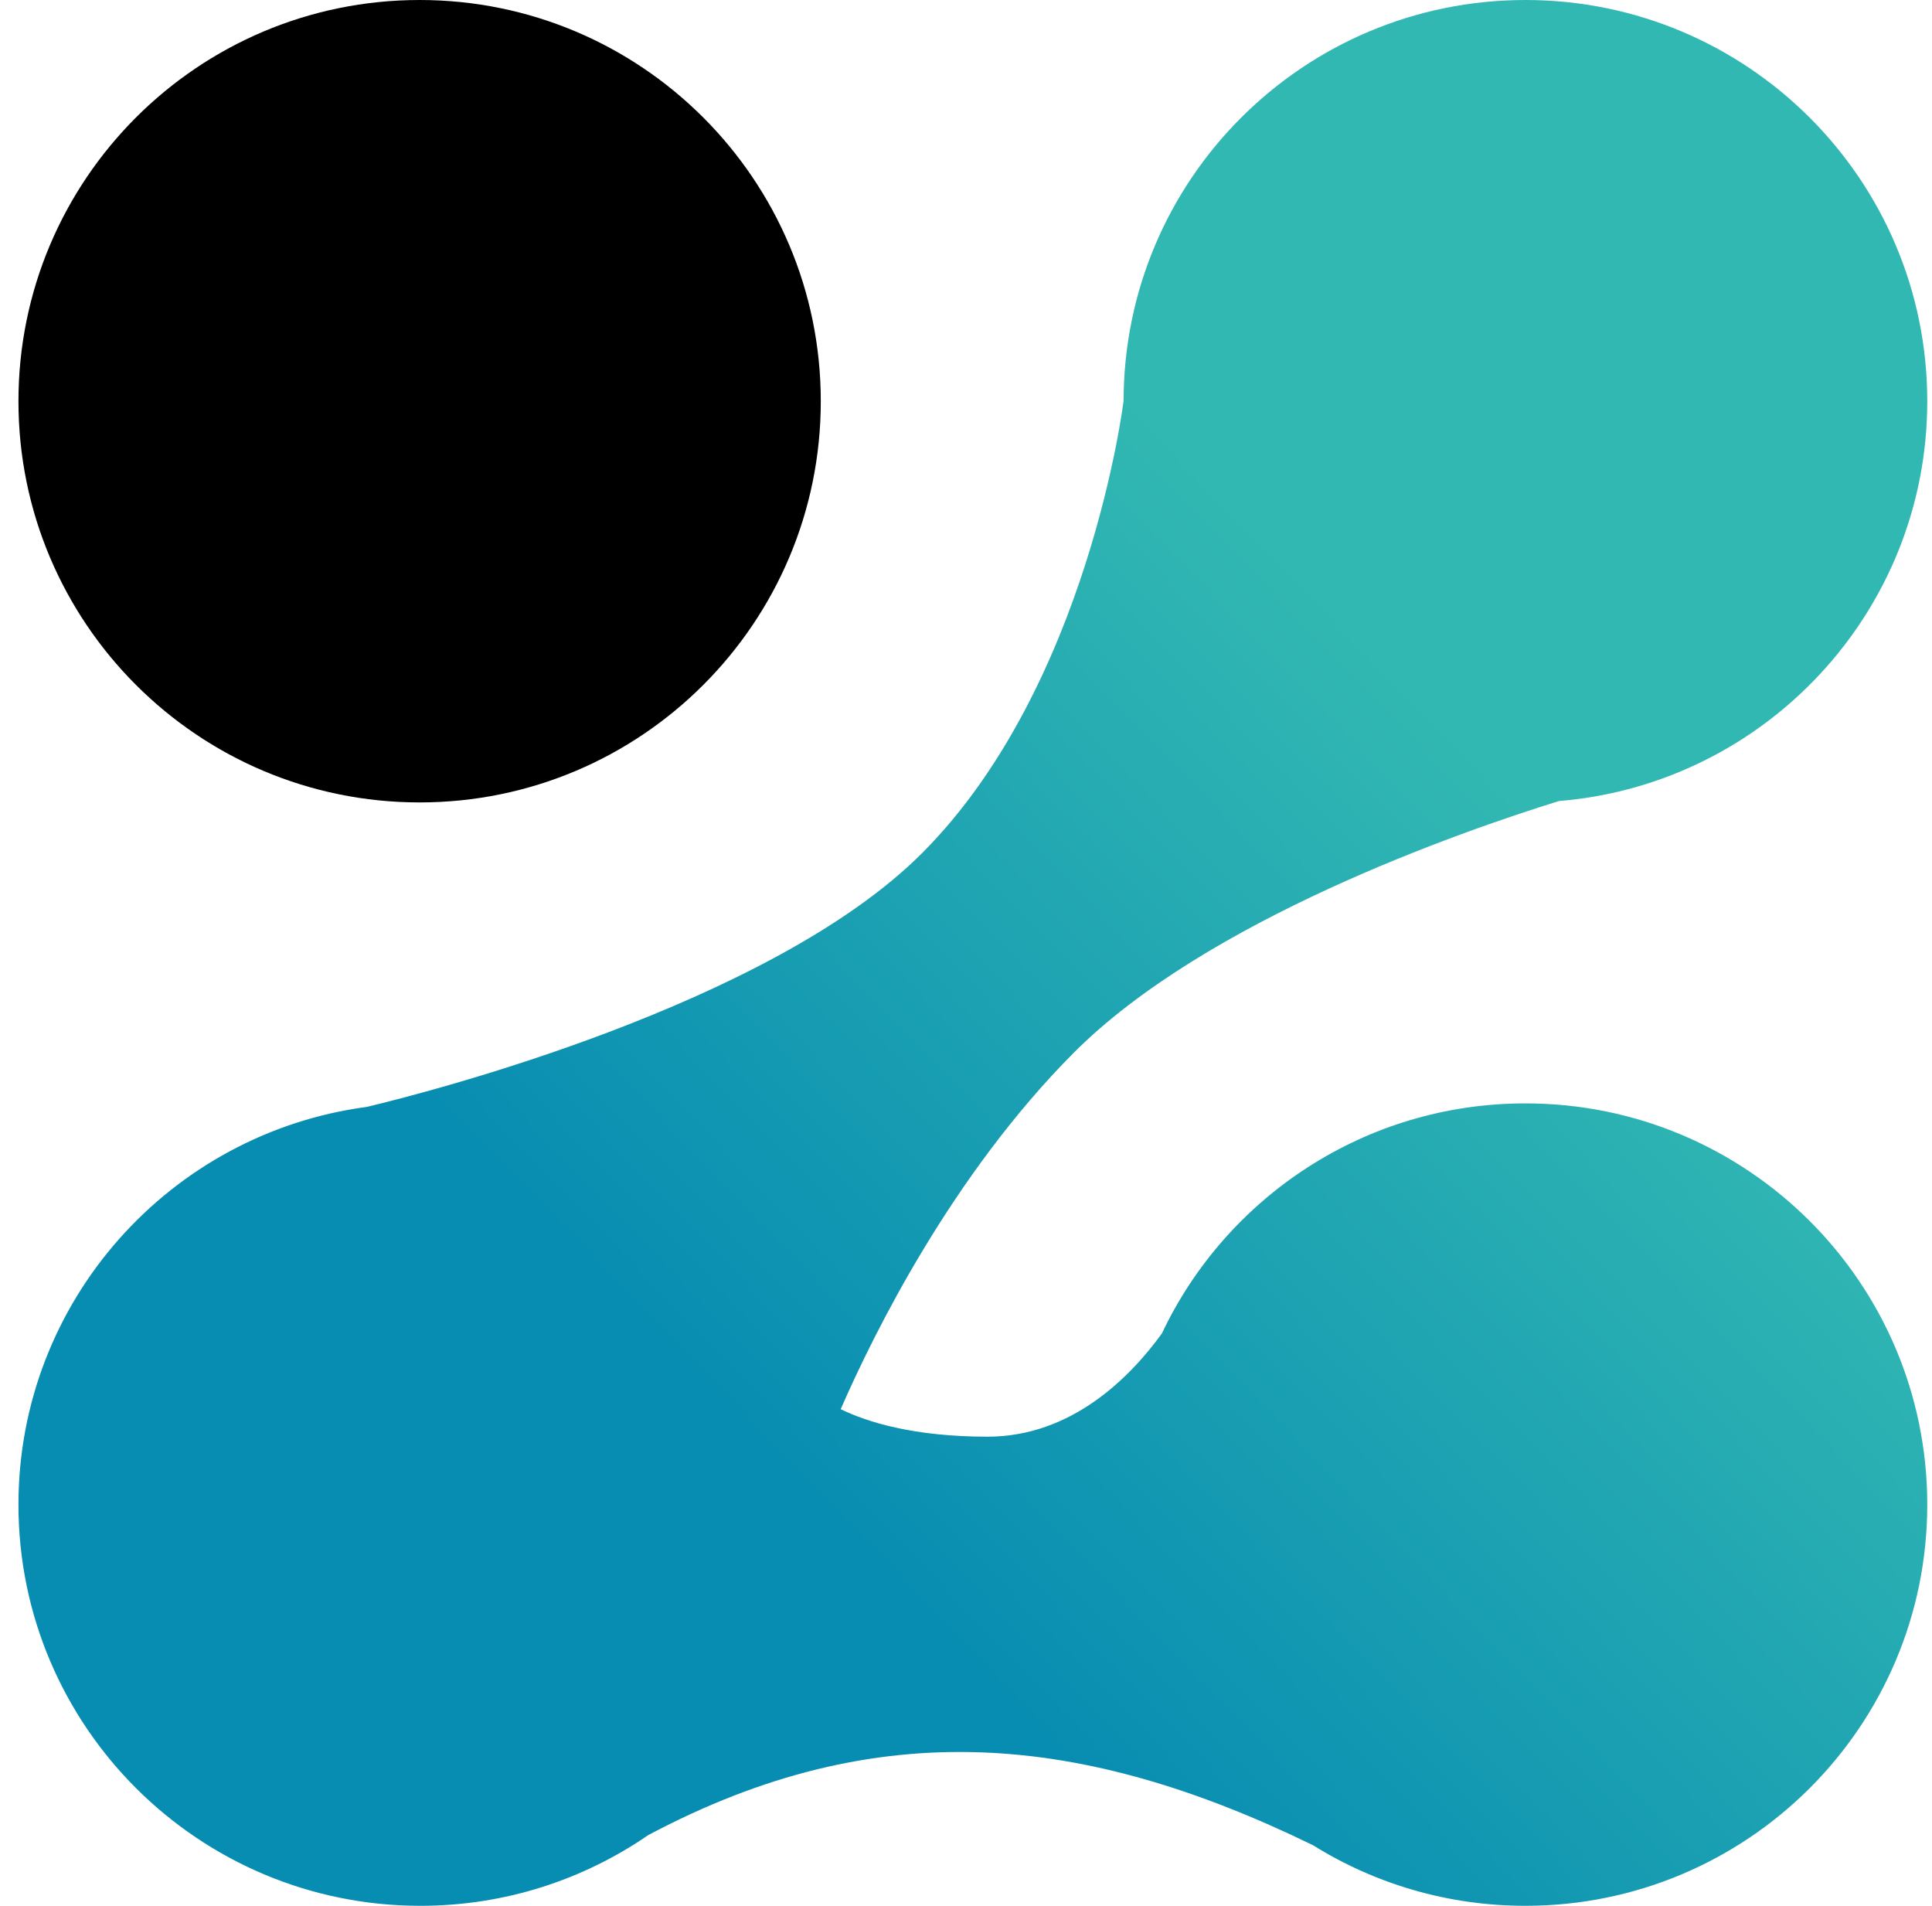 <svg width="73" height="72" viewBox="0 0 73 72" fill="none" xmlns="http://www.w3.org/2000/svg">
<path d="M31.013 15.158C31.013 23.529 24.227 30.315 15.856 30.315C7.485 30.315 0.697 23.529 0.697 15.158C0.697 6.786 7.482 0 15.856 0C24.225 0 31.013 6.786 31.013 15.158Z" fill="black"/>
<path fill-rule="evenodd" clip-rule="evenodd" d="M58.904 30.263C66.697 29.621 72.821 23.103 72.821 15.158C72.821 6.786 66.024 0 57.638 0C49.252 0 42.455 6.786 42.455 15.158C42.455 15.158 42.455 15.159 42.455 15.159L42.452 15.157C42.452 15.157 41.136 25.901 34.861 32.21C29.113 37.987 16.024 41.301 13.861 41.818C6.429 42.805 0.697 49.155 0.697 56.843C0.697 65.214 7.497 72 15.883 72C19.08 72 22.046 71.013 24.493 69.329C33.185 64.71 40.936 65.483 49.617 69.714C51.944 71.163 54.693 72 57.638 72C66.024 72 72.821 65.214 72.821 56.843C72.821 48.471 66.024 41.685 57.638 41.685C51.569 41.685 46.331 45.24 43.901 50.378C42.717 52.012 40.502 54.277 37.317 54.277C34.513 54.277 32.761 53.722 31.765 53.238C33.023 50.357 35.974 44.395 40.556 39.788C45.56 34.758 55.202 31.412 58.904 30.263Z" fill="url(#paint0_linear_3476_6589)"/>
<defs>
<linearGradient id="paint0_linear_3476_6589" x1="23.035" y1="48.747" x2="50.192" y2="22.643" gradientUnits="userSpaceOnUse">
<stop stop-color="#088DB2"/>
<stop offset="1" stop-color="#32B8B2"/>
</linearGradient>
</defs>
</svg>
